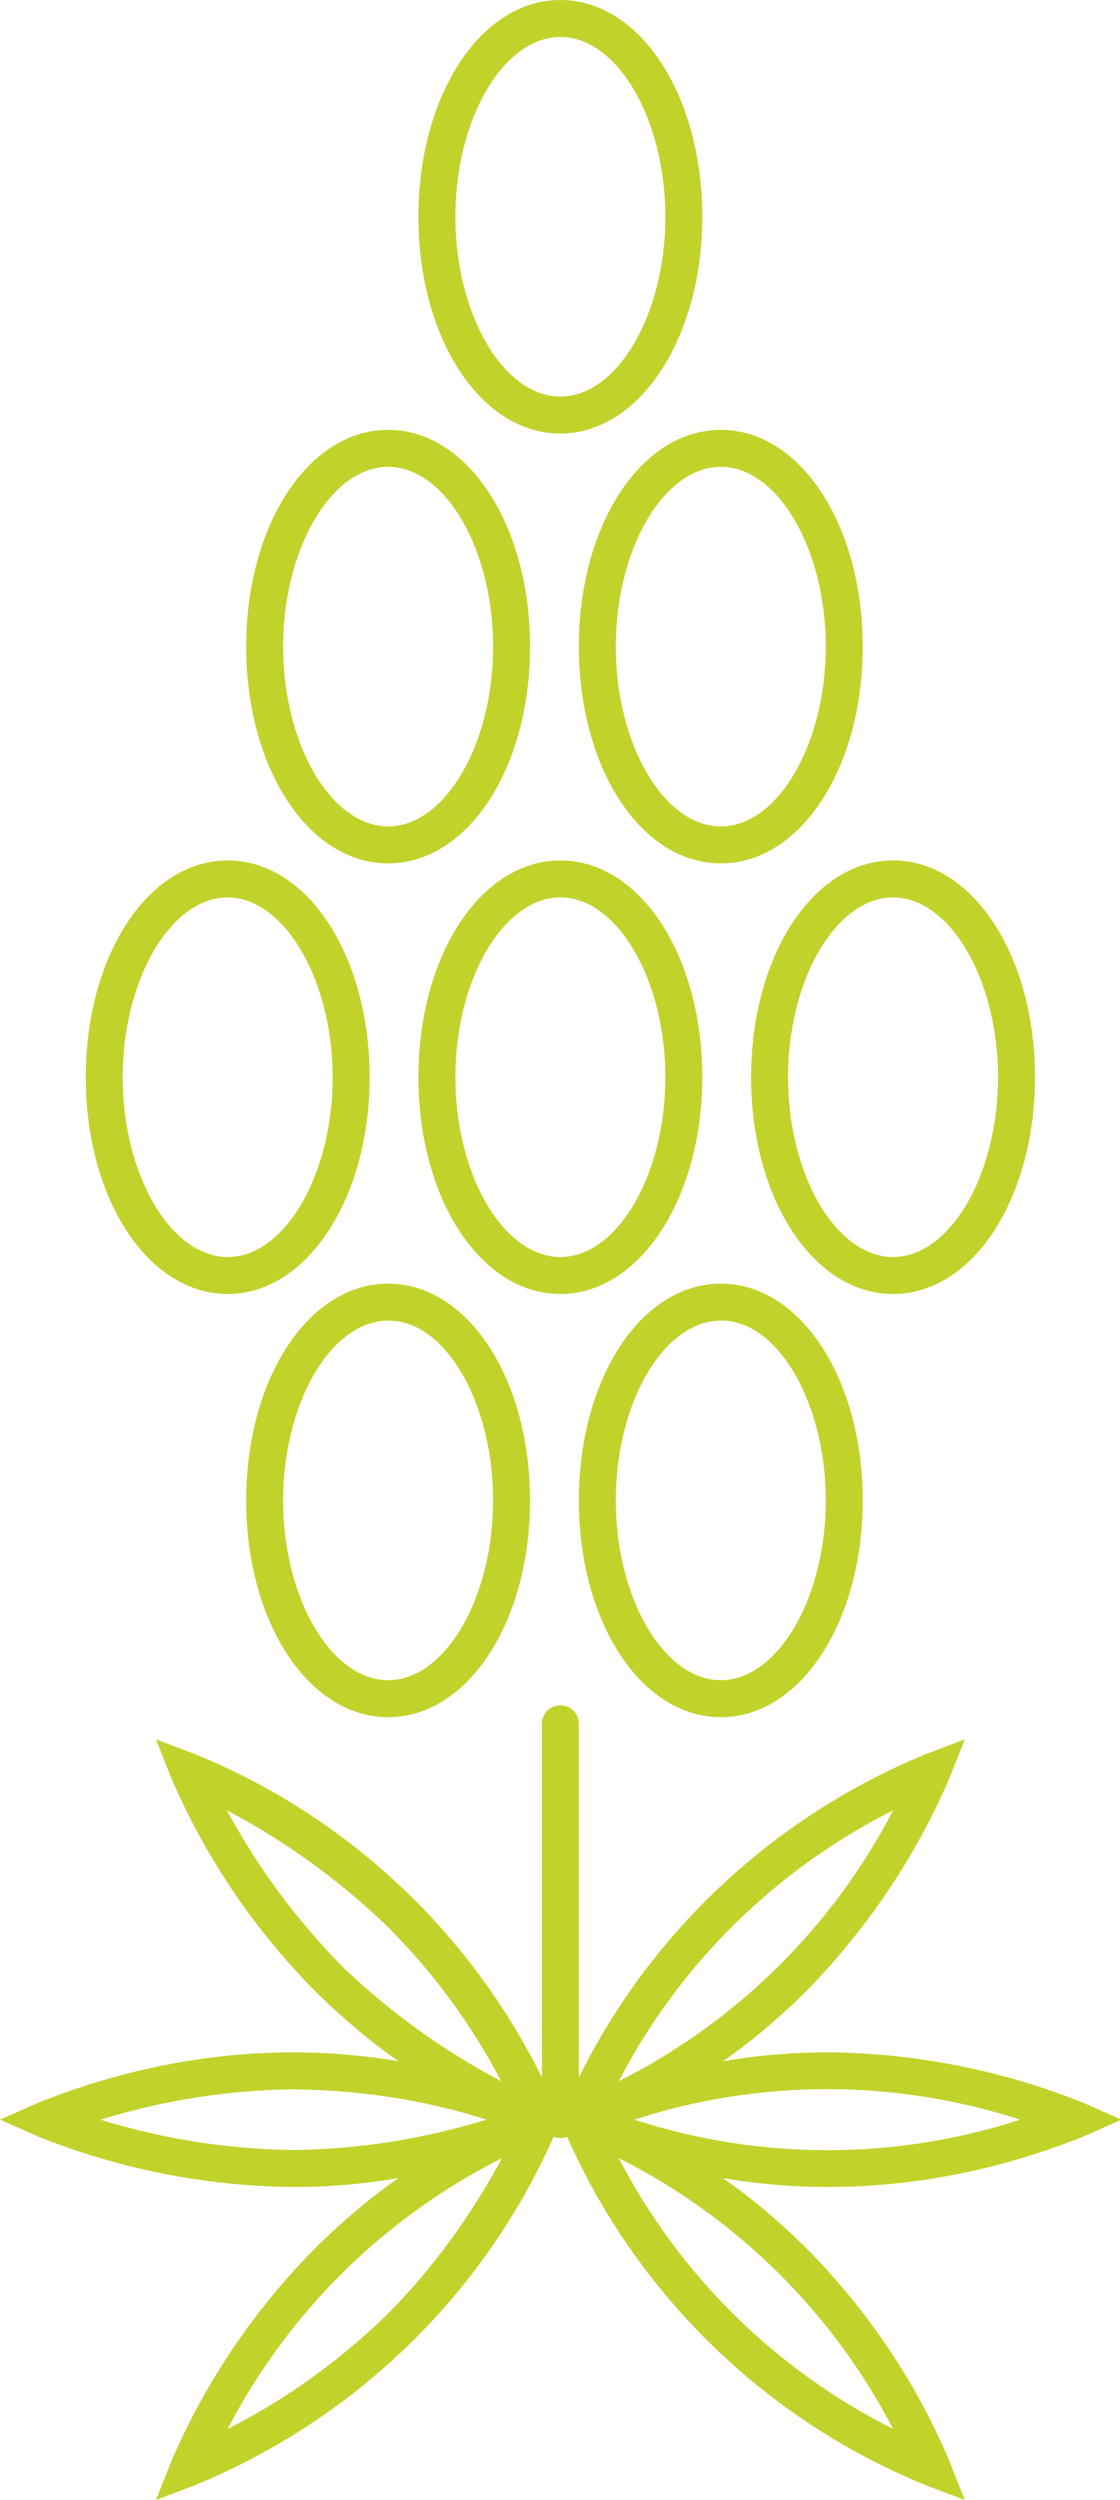 <?xml version="1.0" encoding="utf-8"?>
<!-- Generator: Adobe Illustrator 25.2.3, SVG Export Plug-In . SVG Version: 6.00 Build 0)  -->
<svg version="1.1" id="Layer_1" xmlns="http://www.w3.org/2000/svg" xmlns:xlink="http://www.w3.org/1999/xlink" x="0px" y="0px"
	 viewBox="0 0 151.5 337.9" style="enable-background:new 0 0 151.5 337.9;" xml:space="preserve">
<style type="text/css">
	.st0{fill:#C1D32B;}
</style>
<path class="st0" d="M75.8,174.9c-10.8,0-19.2-12.9-19.2-29.3s8.4-29.3,19.2-29.3S95,129.2,95,145.6S86.5,174.9,75.8,174.9z
	 M75.8,121.3c-7.7,0-14.2,11.1-14.2,24.3s6.5,24.3,14.2,24.3S90,158.8,90,145.6S83.5,121.3,75.8,121.3z"/>
<path class="st0" d="M75.8,58.6c-10.8,0-19.2-12.9-19.2-29.3S65,0,75.8,0S95,12.9,95,29.3S86.5,58.6,75.8,58.6z M75.8,5
	c-7.7,0-14.2,11.1-14.2,24.3s6.5,24.3,14.2,24.3S90,42.5,90,29.3S83.5,5,75.8,5z"/>
<path class="st0" d="M30.8,174.9c-10.8,0-19.2-12.9-19.2-29.3s8.4-29.3,19.2-29.3S50,129.2,50,145.6S41.5,174.9,30.8,174.9z
	 M30.8,121.3c-7.7,0-14.2,11.1-14.2,24.3s6.5,24.3,14.2,24.3S45,158.8,45,145.6S38.4,121.3,30.8,121.3z"/>
<path class="st0" d="M120.8,174.9c-10.8,0-19.2-12.9-19.2-29.3s8.4-29.3,19.2-29.3s19.2,12.9,19.2,29.3S131.6,174.9,120.8,174.9z
	 M120.8,121.3c-7.7,0-14.2,11.1-14.2,24.3s6.5,24.3,14.2,24.3s14.2-11.1,14.2-24.3S128.5,121.3,120.8,121.3z"/>
<path class="st0" d="M52.5,116.7c-10.8,0-19.2-12.9-19.2-29.3s8.4-29.3,19.2-29.3S71.7,71,71.7,87.4S63.3,116.7,52.5,116.7z
	 M52.5,63.1c-7.7,0-14.2,11.1-14.2,24.3s6.5,24.3,14.2,24.3s14.2-11.1,14.2-24.3S60.2,63.1,52.5,63.1z"/>
<path class="st0" d="M97.5,116.7c-10.8,0-19.2-12.9-19.2-29.3s8.4-29.3,19.2-29.3s19.2,12.9,19.2,29.3S108.3,116.7,97.5,116.7z
	 M97.5,63.1c-7.7,0-14.2,11.1-14.2,24.3s6.5,24.3,14.2,24.3s14.2-11.1,14.2-24.3S105.2,63.1,97.5,63.1z"/>
<path class="st0" d="M52.5,232.1c-10.8,0-19.2-12.9-19.2-29.3s8.4-29.3,19.2-29.3s19.2,12.9,19.2,29.3S63.3,232.1,52.5,232.1z
	 M52.5,178.5c-7.7,0-14.2,11.1-14.2,24.3s6.5,24.3,14.2,24.3s14.2-11.1,14.2-24.3S60.2,178.4,52.5,178.5L52.5,178.5z"/>
<path class="st0" d="M97.5,232.1c-10.8,0-19.2-12.9-19.2-29.3s8.4-29.3,19.2-29.3s19.2,12.9,19.2,29.3S108.3,232.1,97.5,232.1z
	 M97.5,178.5c-7.7,0-14.2,11.1-14.2,24.3s6.5,24.3,14.2,24.3s14.2-11.1,14.2-24.3S105.2,178.4,97.5,178.5L97.5,178.5z"/>
<path class="st0" d="M75.8,289c-1.4,0-2.5-1.1-2.5-2.5V233c0-1.4,1.1-2.5,2.5-2.5s2.5,1.1,2.5,2.5v53.5
	C78.3,287.9,77.1,289,75.8,289z"/>
<path class="st0" d="M130.5,337.9l-5.3-2c-22.1-9-39.8-26.5-49.1-48.5l-0.4-0.9l0.4-0.9c9.3-22,27-39.4,49.1-48.5l5.3-2l-2.1,5.3
	c-4.7,10.9-11.4,20.7-19.7,29.1c-3.4,3.3-7,6.4-10.9,9.1c4.7-0.8,9.4-1.2,14.2-1.2c11.8,0.1,23.5,2.4,34.5,6.8l5.2,2.3l-5.2,2.3
	c-11,4.4-22.7,6.8-34.5,6.8c-4.7,0-9.5-0.4-14.2-1.2c3.9,2.7,7.5,5.8,10.9,9.1c8.4,8.4,15.1,18.2,19.7,29.1L130.5,337.9z
	 M83.7,291.7c8.2,15.8,21.2,28.6,37.1,36.6C112.6,312.5,99.6,299.7,83.7,291.7L83.7,291.7z M85.8,286.5c17,5.5,35.2,5.5,52.2,0
	C121,281,102.7,281,85.8,286.5L85.8,286.5z M120.8,244.7c-15.9,8-28.9,20.8-37.1,36.6C99.6,273.3,112.6,260.5,120.8,244.7
	L120.8,244.7z"/>
<path class="st0" d="M21.1,337.9l2.1-5.3c4.7-10.9,11.4-20.7,19.8-29.1c3.4-3.3,7-6.4,10.9-9.1c-4.7,0.8-9.4,1.2-14.2,1.2
	c-11.8-0.1-23.5-2.4-34.5-6.8L0,286.5l5.2-2.3c11-4.4,22.7-6.8,34.5-6.8c4.7,0,9.5,0.4,14.2,1.2c-3.9-2.7-7.5-5.8-10.9-9.1
	c-8.4-8.4-15.1-18.2-19.8-29.1l-2.1-5.3l5.3,2c22.1,9,39.8,26.5,49.1,48.5l0.4,0.9l-0.4,0.9c-9.3,22-27,39.4-49.1,48.5L21.1,337.9z
	 M67.9,291.7c-15.9,8-28.9,20.8-37.1,36.6c7.9-4,15.1-9.2,21.4-15.3C58.5,306.7,63.7,299.5,67.9,291.7z M13.6,286.5
	c8.4,2.6,17.2,4,26.1,4.1c8.9-0.1,17.6-1.5,26.1-4.1c-8.4-2.7-17.2-4-26.1-4.1C30.8,282.5,22,283.9,13.6,286.5L13.6,286.5z
	 M46.4,265.9c6.4,6.1,13.6,11.3,21.4,15.4c-4.1-7.8-9.4-15-15.7-21.2c-6.4-6.1-13.6-11.3-21.4-15.4
	C34.9,252.5,40.2,259.6,46.4,265.9L46.4,265.9z"/>
</svg>
